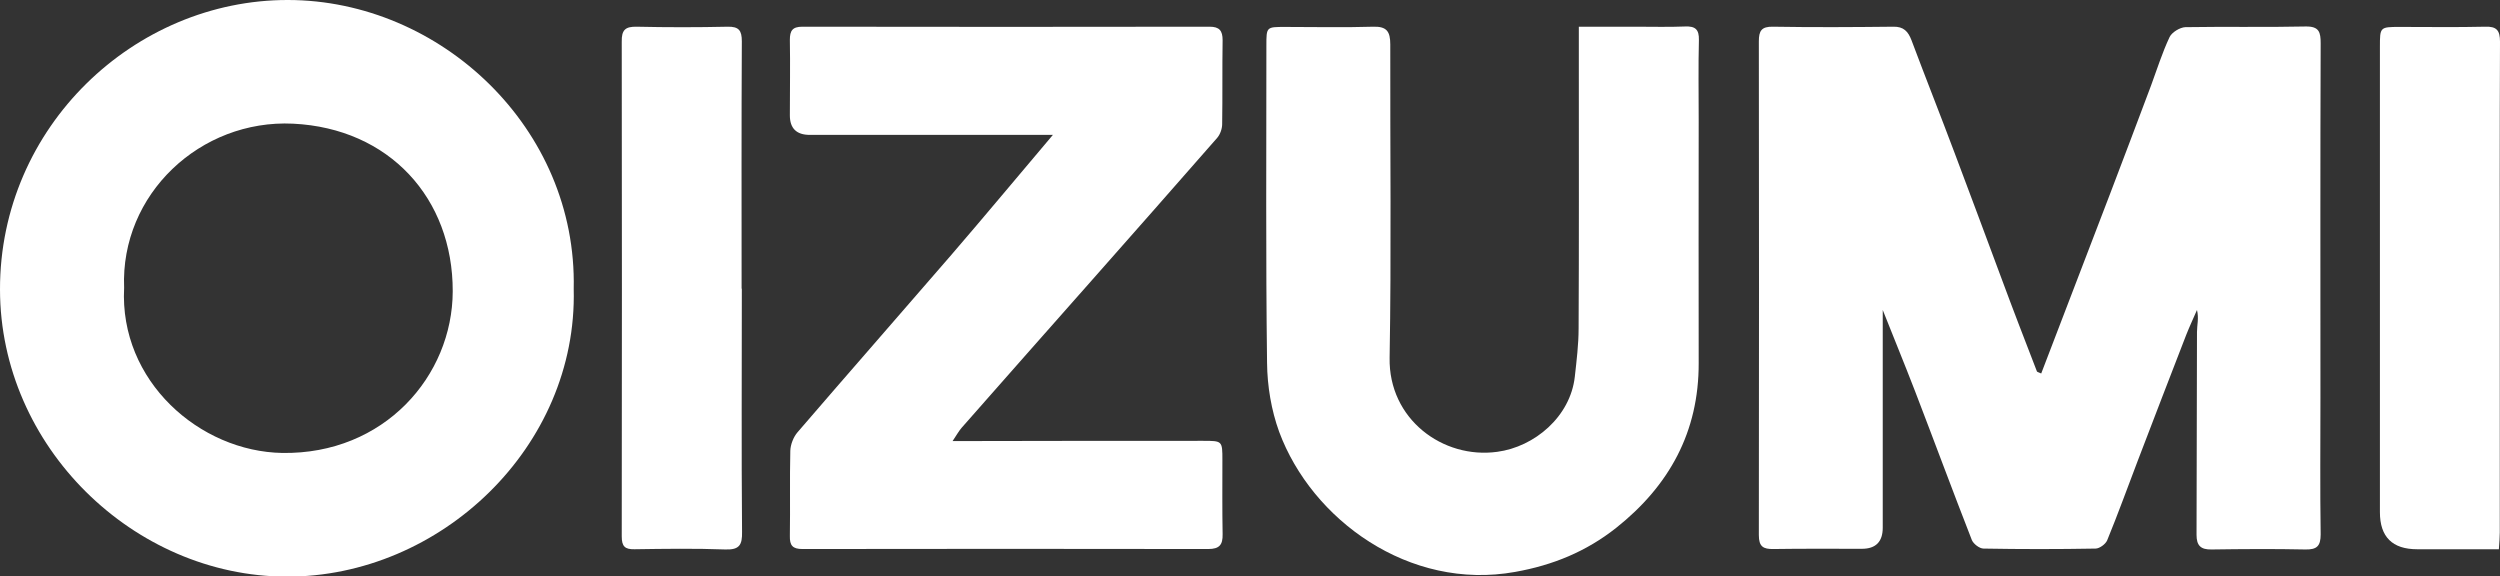 <?xml version="1.0" encoding="UTF-8"?><svg id="_レイヤー_2" xmlns="http://www.w3.org/2000/svg" viewBox="0 0 11.138 2.568"><rect x="0" y="0" width="11.138" height="2.568" fill="#333333" stroke="none"/><defs><style>.cls-1{fill:#fff;}</style></defs><g id="_レイヤー_1-2"><path class="cls-1" d="m8.386,1.376c.045.114.097.24.146.367.085.221.167.443.253.663.007.017.034.038.052.038.166.003.332.003.499 0.0.018-0.0.045-.02.052-.037.048-.117.091-.236.136-.354.072-.187.143-.374.216-.561.015-.038.032-.074.048-.111.009.037 0.0.067 0.0.098-.001.301-.001.602-.002.904-0.0.048.019.066.067.065.139-.002.279-.003.418 0.0.051.001.068-.015.068-.067-.003-.204-.001-.407-.001-.611-0-.526-.001-1.051.001-1.577 0-.049-.006-.076-.067-.075-.179.004-.357-0-.536.003-.024.001-.06.023-.07.044-.033.07-.056.144-.083.217-.06.16-.121.321-.182.481-.081.211-.162.423-.243.634-.021.055-.043.111-.064.167-.012-.006-.017-.006-.019-.009-.053-.137-.106-.274-.157-.412-.07-.187-.139-.375-.21-.562-.063-.168-.129-.334-.192-.502-.015-.039-.035-.061-.081-.06-.179.002-.357.003-.536 0-.051-.001-.063.018-.063.065.001.733.001,1.467-0,2.2-0.0.051.019.063.066.062.131-.002.262-.001.393-.001q.093,0,.093-.094c-0-.329-0-.658-0-.976Z"/><path class="cls-1" d="m4.69.602c-.155.183-.302.36-.452.534-.228.264-.458.526-.685.79-.018.021-.031.054-.032.082-.003.127-0.0.253-.002.38-.001.042.012.058.056.058.603-.001,1.205-.001,1.808-0.0.05 0.0.065-.019.064-.066-.002-.11-.001-.22-.001-.33 0-.086 0-.086-.086-.086-.347 0-.694 0-1.041.001-.022 0-.044,0-.075,0,.018-.027.028-.045.041-.06.193-.219.386-.438.58-.657.186-.211.373-.422.558-.634.013-.015.022-.04.022-.061.002-.125 0-.249.002-.374 0-.042-.014-.06-.058-.06-.605.001-1.209.001-1.814-0-.045-0-.056.018-.056.059.002.112 0.0.224 0.0.336q0,.087.089.087c.357 0.0.715 0,1.083 0Z"/><path class="cls-1" d="m7.034.12v.209c0,.378.001.756-.001,1.134-0.0.072-.009.144-.017.216-.02.177-.179.312-.346.334-.241.033-.484-.145-.479-.419.008-.465.002-.93.003-1.396 0-.058-.016-.081-.077-.079-.131.004-.262.001-.393.001-.082 0-.082 0-.082.083-0.0.471-.003.943.003,1.414.001.103.019.211.054.307.145.391.579.709,1.051.624.169-.03.317-.091.45-.196.237-.188.369-.428.368-.735-.001-.361-0-.723-0-1.084,0-.118-.002-.237.001-.355.001-.047-.016-.062-.062-.06-.073.003-.145.001-.218.001-.083,0-.165,0-.255,0Z"/><path class="cls-1" d="m3.304,1.286c0-.367-.001-.735.001-1.102 0-.048-.013-.066-.063-.065-.135.003-.27.003-.405 0-.051-.001-.068.014-.067.067.001.735.001,1.47 0,2.204-0.0.044.014.058.057.057.135-.002.27-.004.405.001.063.002.075-.021.074-.078-.003-.361-.001-.722-.001-1.084Z"/><path class="cls-1" d="m11.133,2.446c.002-.03.004-.052.004-.074 0-.326 0-.652 0-.978 0-.403-.001-.805.001-1.208 0-.051-.015-.069-.067-.067-.127.003-.253.001-.38.001-.088 0-.088.001-.088.088-0.0.691,0,1.382-0,2.074q-0.0.165.166.165c.12 0.0.24 0.0.364 0Z"/><path class="cls-1" d="m1.283,0C.6-.001-.001.564,0,1.29c.001.7.595,1.277,1.276,1.279.686.002,1.298-.578,1.28-1.282C2.572.571,1.963.001,1.283,0Zm-.025,2.018c-.368-.006-.727-.32-.705-.736-.017-.417.34-.751.753-.731.428.021.712.332.711.747-.001.377-.305.727-.76.72Z"/></g></svg>